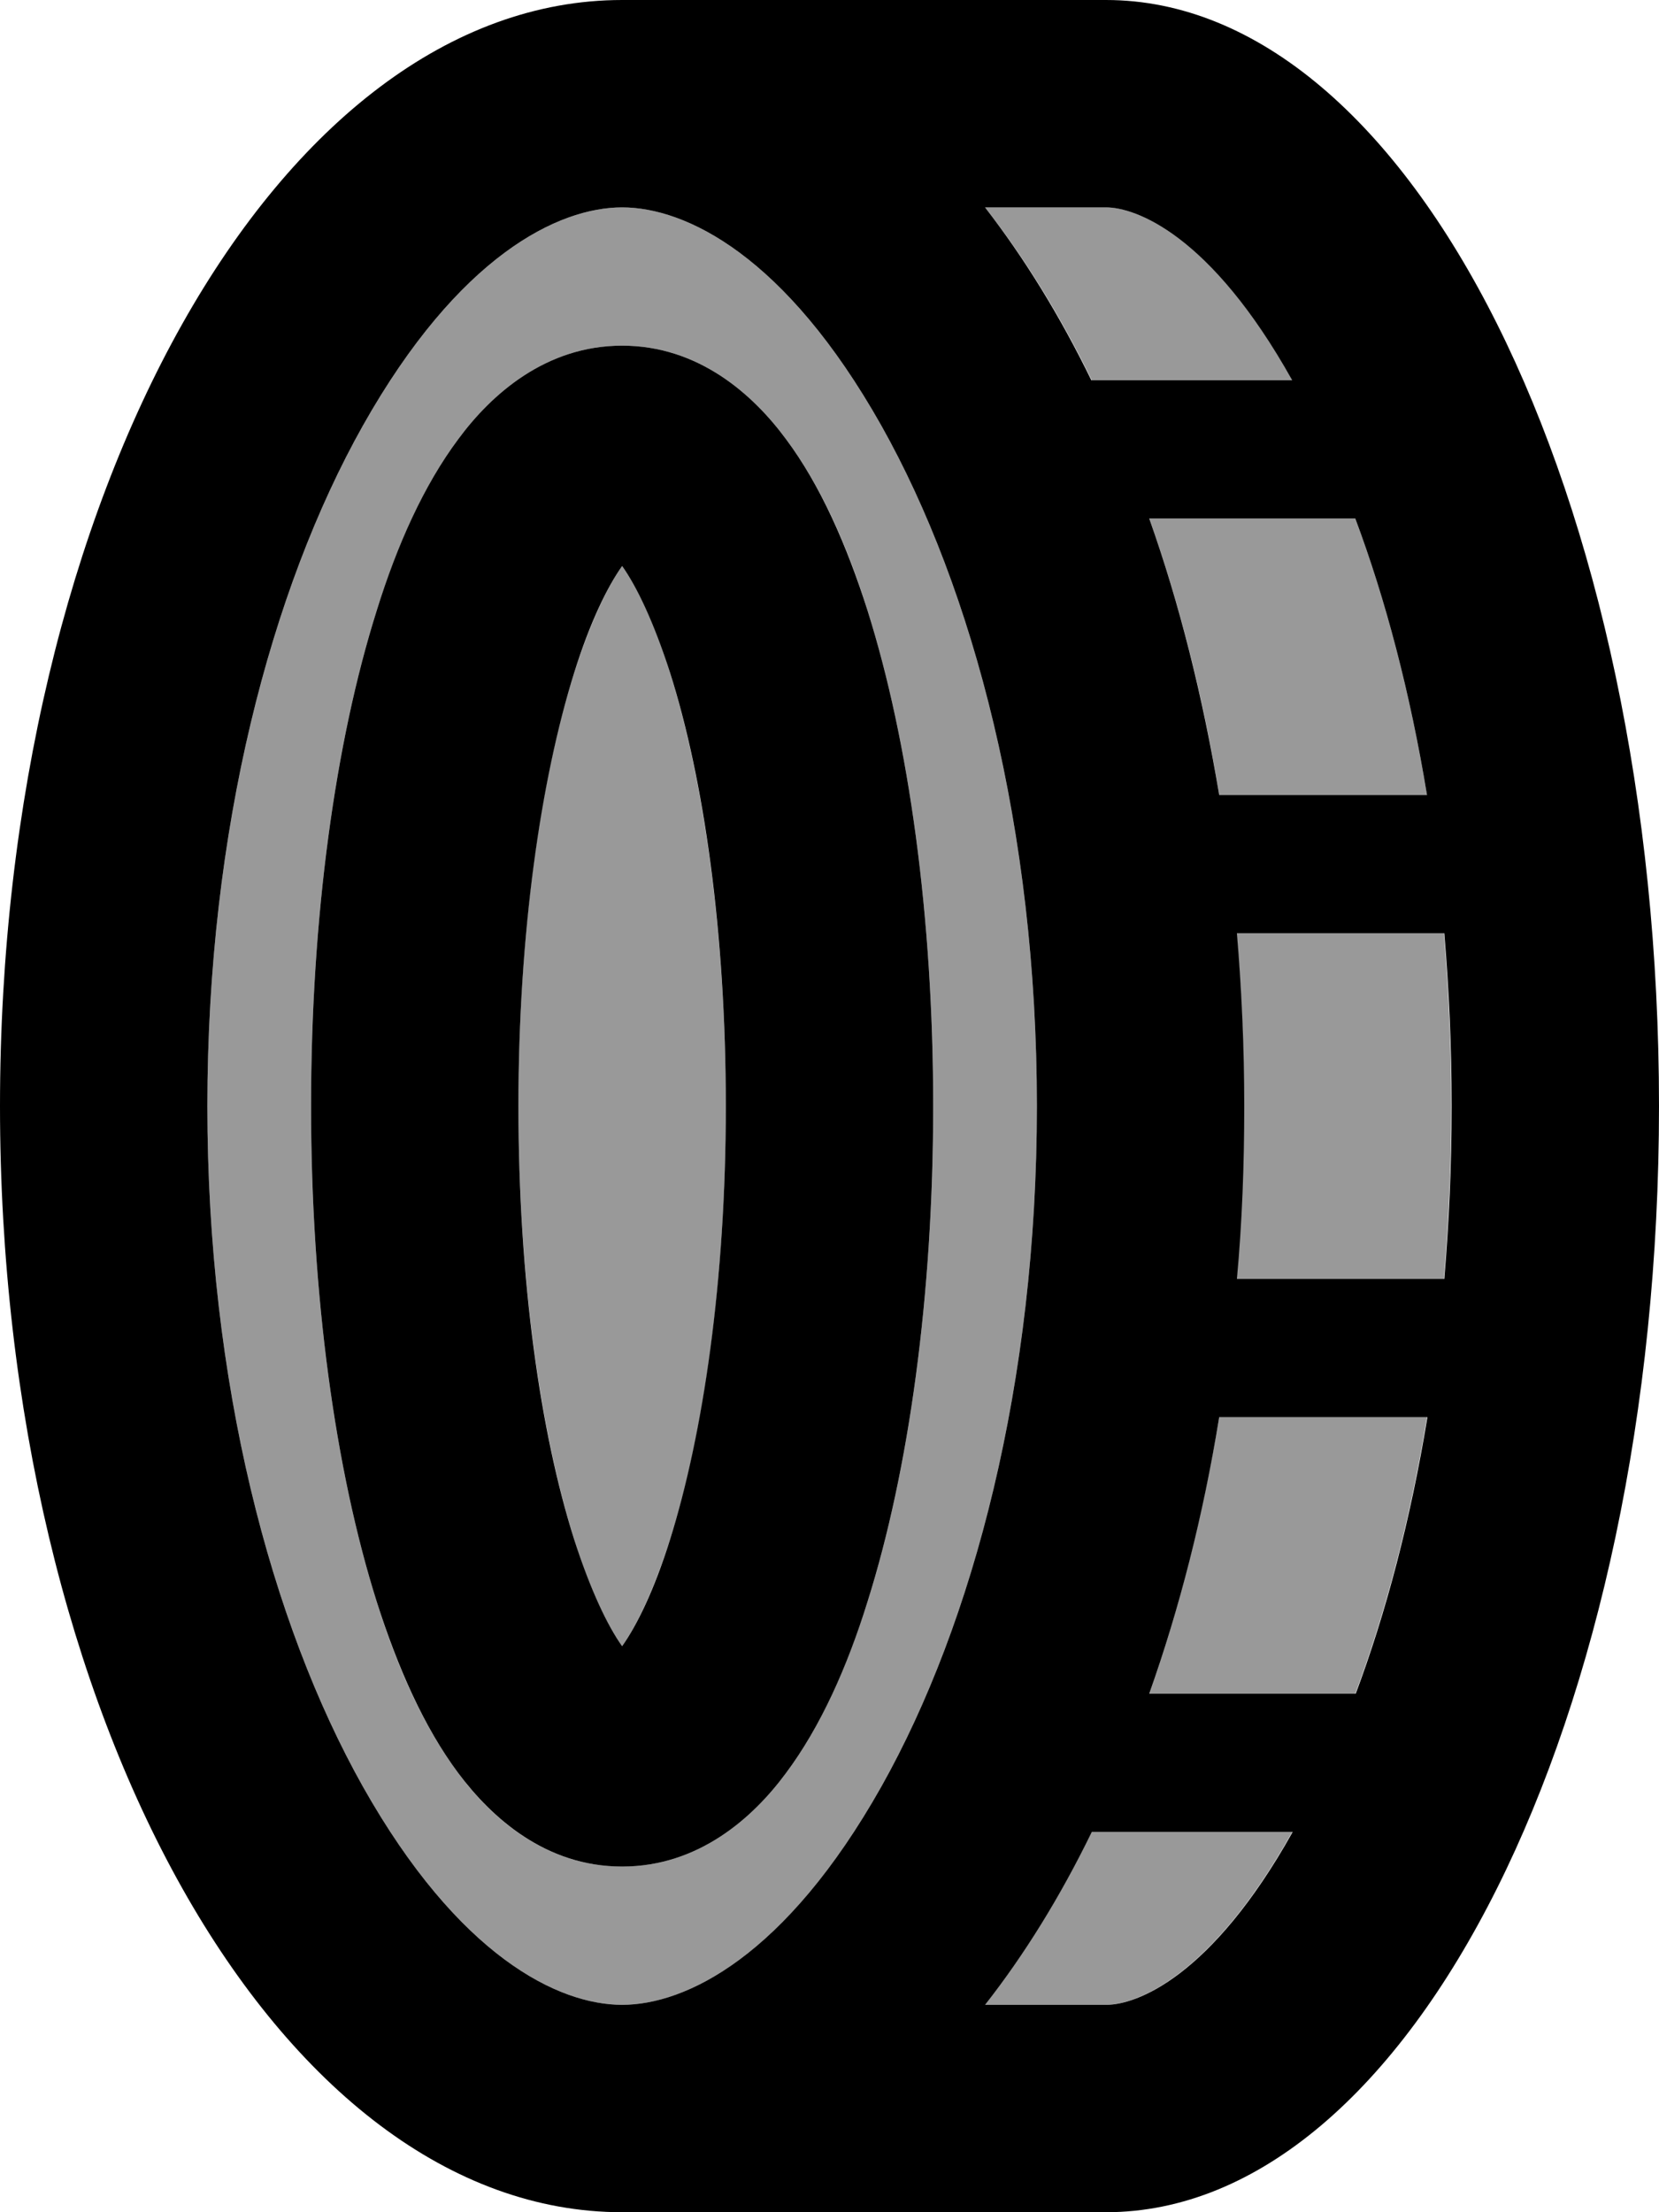 <svg xmlns="http://www.w3.org/2000/svg" viewBox="0 0 384 512"><!--! Font Awesome Pro 6.7.2 by @fontawesome - https://fontawesome.com License - https://fontawesome.com/license (Commercial License) Copyright 2024 Fonticons, Inc. --><defs><style>.fa-secondary{opacity:.4}</style></defs><path class="fa-secondary" d="M48 256c0 64 14.7 119.6 36 157.5c22.2 39.4 45.3 50.5 60 50.5s37.8-11.1 60-50.5c21.3-37.9 36-93.5 36-157.5s-14.7-119.6-36-157.5C181.8 59.1 158.7 48 144 48s-37.8 11.1-60 50.5C62.7 136.4 48 192 48 256zm24 0c0-43.7 5.6-84.3 15.2-114.7c4.8-15.1 10.9-29 18.9-39.7C113.7 91.3 126.3 80 144 80s30.3 11.3 37.9 21.6c8 10.7 14.2 24.6 18.9 39.7c9.6 30.4 15.2 71 15.2 114.7s-5.6 84.3-15.2 114.7c-4.8 15.1-10.9 29-18.9 39.7C174.3 420.7 161.7 432 144 432s-30.3-11.3-37.9-21.6c-8-10.7-14.2-24.6-18.9-39.7C77.6 340.3 72 299.7 72 256zm48 0c0 40.2 5.2 75.7 12.9 100.3c3.7 11.8 7.7 19.9 11.1 24.7c3.4-4.8 7.3-12.9 11.1-24.7c7.8-24.6 12.9-60 12.9-100.3s-5.2-75.7-12.9-100.3c-3.7-11.8-7.7-19.9-11.1-24.7c-3.4 4.8-7.3 12.9-11.1 24.7c-7.8 24.6-12.9 60-12.9 100.3zM228 48c9.1 11.6 17.4 25 24.7 40l46.5 0C280.2 54.2 262.8 48 256 48l-28 0zm0 416l28 0c6.8 0 24.2-6.2 43.1-40l-46.5 0c-7.3 15-15.6 28.4-24.7 40zM266 120c7 19.7 12.5 41.2 16.2 64l48.1 0c-3.9-23.7-9.6-45.3-16.6-64L266 120zm0 272l47.7 0c7-18.7 12.7-40.3 16.6-64l-48.1 0c-3.8 22.8-9.2 44.3-16.2 64zm20.2-176c1.2 13 1.7 26.4 1.7 40s-.6 27-1.7 40l48 0c1.1-12.9 1.7-26.3 1.7-40s-.6-27.1-1.7-40l-48 0z"/><path class="fa-primary" d="M204 413.5c-22.2 39.4-45.3 50.5-60 50.5s-37.8-11.1-60-50.5C62.7 375.6 48 320 48 256s14.7-119.6 36-157.5C106.2 59.1 129.3 48 144 48s37.8 11.1 60 50.5c21.3 37.9 36 93.5 36 157.5s-14.7 119.6-36 157.5zM0 256C0 397.4 64.5 512 144 512l48 0 64 0c70.7 0 128-114.6 128-256S326.7 0 256 0L192 0 144 0C64.5 0 0 114.6 0 256zm286.3 40c1.2-13 1.7-26.4 1.7-40s-.6-27-1.7-40l48 0c1.1 12.9 1.7 26.3 1.7 40s-.6 27.1-1.7 40l-48 0zm-4 32l48.1 0c-3.9 23.7-9.6 45.3-16.6 64L266 392c7-19.7 12.5-41.2 16.2-64zM228 464c9.1-11.6 17.4-25 24.7-40l46.5 0c-18.9 33.8-36.3 40-43.1 40l-28 0zM330.3 184l-48.1 0c-3.8-22.8-9.2-44.3-16.2-64l47.7 0c7 18.7 12.7 40.3 16.6 64zM299.1 88l-46.5 0C245.3 73 237 59.6 228 48l28 0c6.8 0 24.2 6.2 43.1 40zM120 256c0-40.2 5.2-75.7 12.9-100.3c3.7-11.8 7.7-19.9 11.1-24.7c3.4 4.8 7.3 12.9 11.1 24.7c7.8 24.6 12.9 60 12.9 100.3s-5.2 75.7-12.9 100.3c-3.7 11.8-7.7 19.9-11.1 24.7c-3.4-4.8-7.3-12.9-11.1-24.7c-7.8-24.6-12.9-60-12.9-100.3zm27.4-128.8s-.1 0-.2 .1c.1-.1 .2-.1 .2-.1zm-6.6 .1c-.1-.1-.2-.1-.2-.1s.1 .1 .2 .1zm-.2 257.4s.1 0 .2-.1c-.1 .1-.2 .1-.2 .1zm6.6-.1c.1 .1 .2 .1 .2 .1s-.1-.1-.2-.1zM144 80c-17.7 0-30.3 11.3-37.9 21.6c-8 10.7-14.2 24.6-18.9 39.7C77.6 171.7 72 212.3 72 256s5.6 84.3 15.2 114.7c4.8 15.1 10.9 29 18.9 39.7c7.7 10.3 20.2 21.6 37.9 21.6s30.3-11.3 37.9-21.6c8-10.7 14.2-24.6 18.9-39.7c9.6-30.4 15.2-71 15.2-114.7s-5.6-84.3-15.2-114.7c-4.8-15.1-10.9-29-18.9-39.7C174.3 91.3 161.7 80 144 80z"/></svg>
